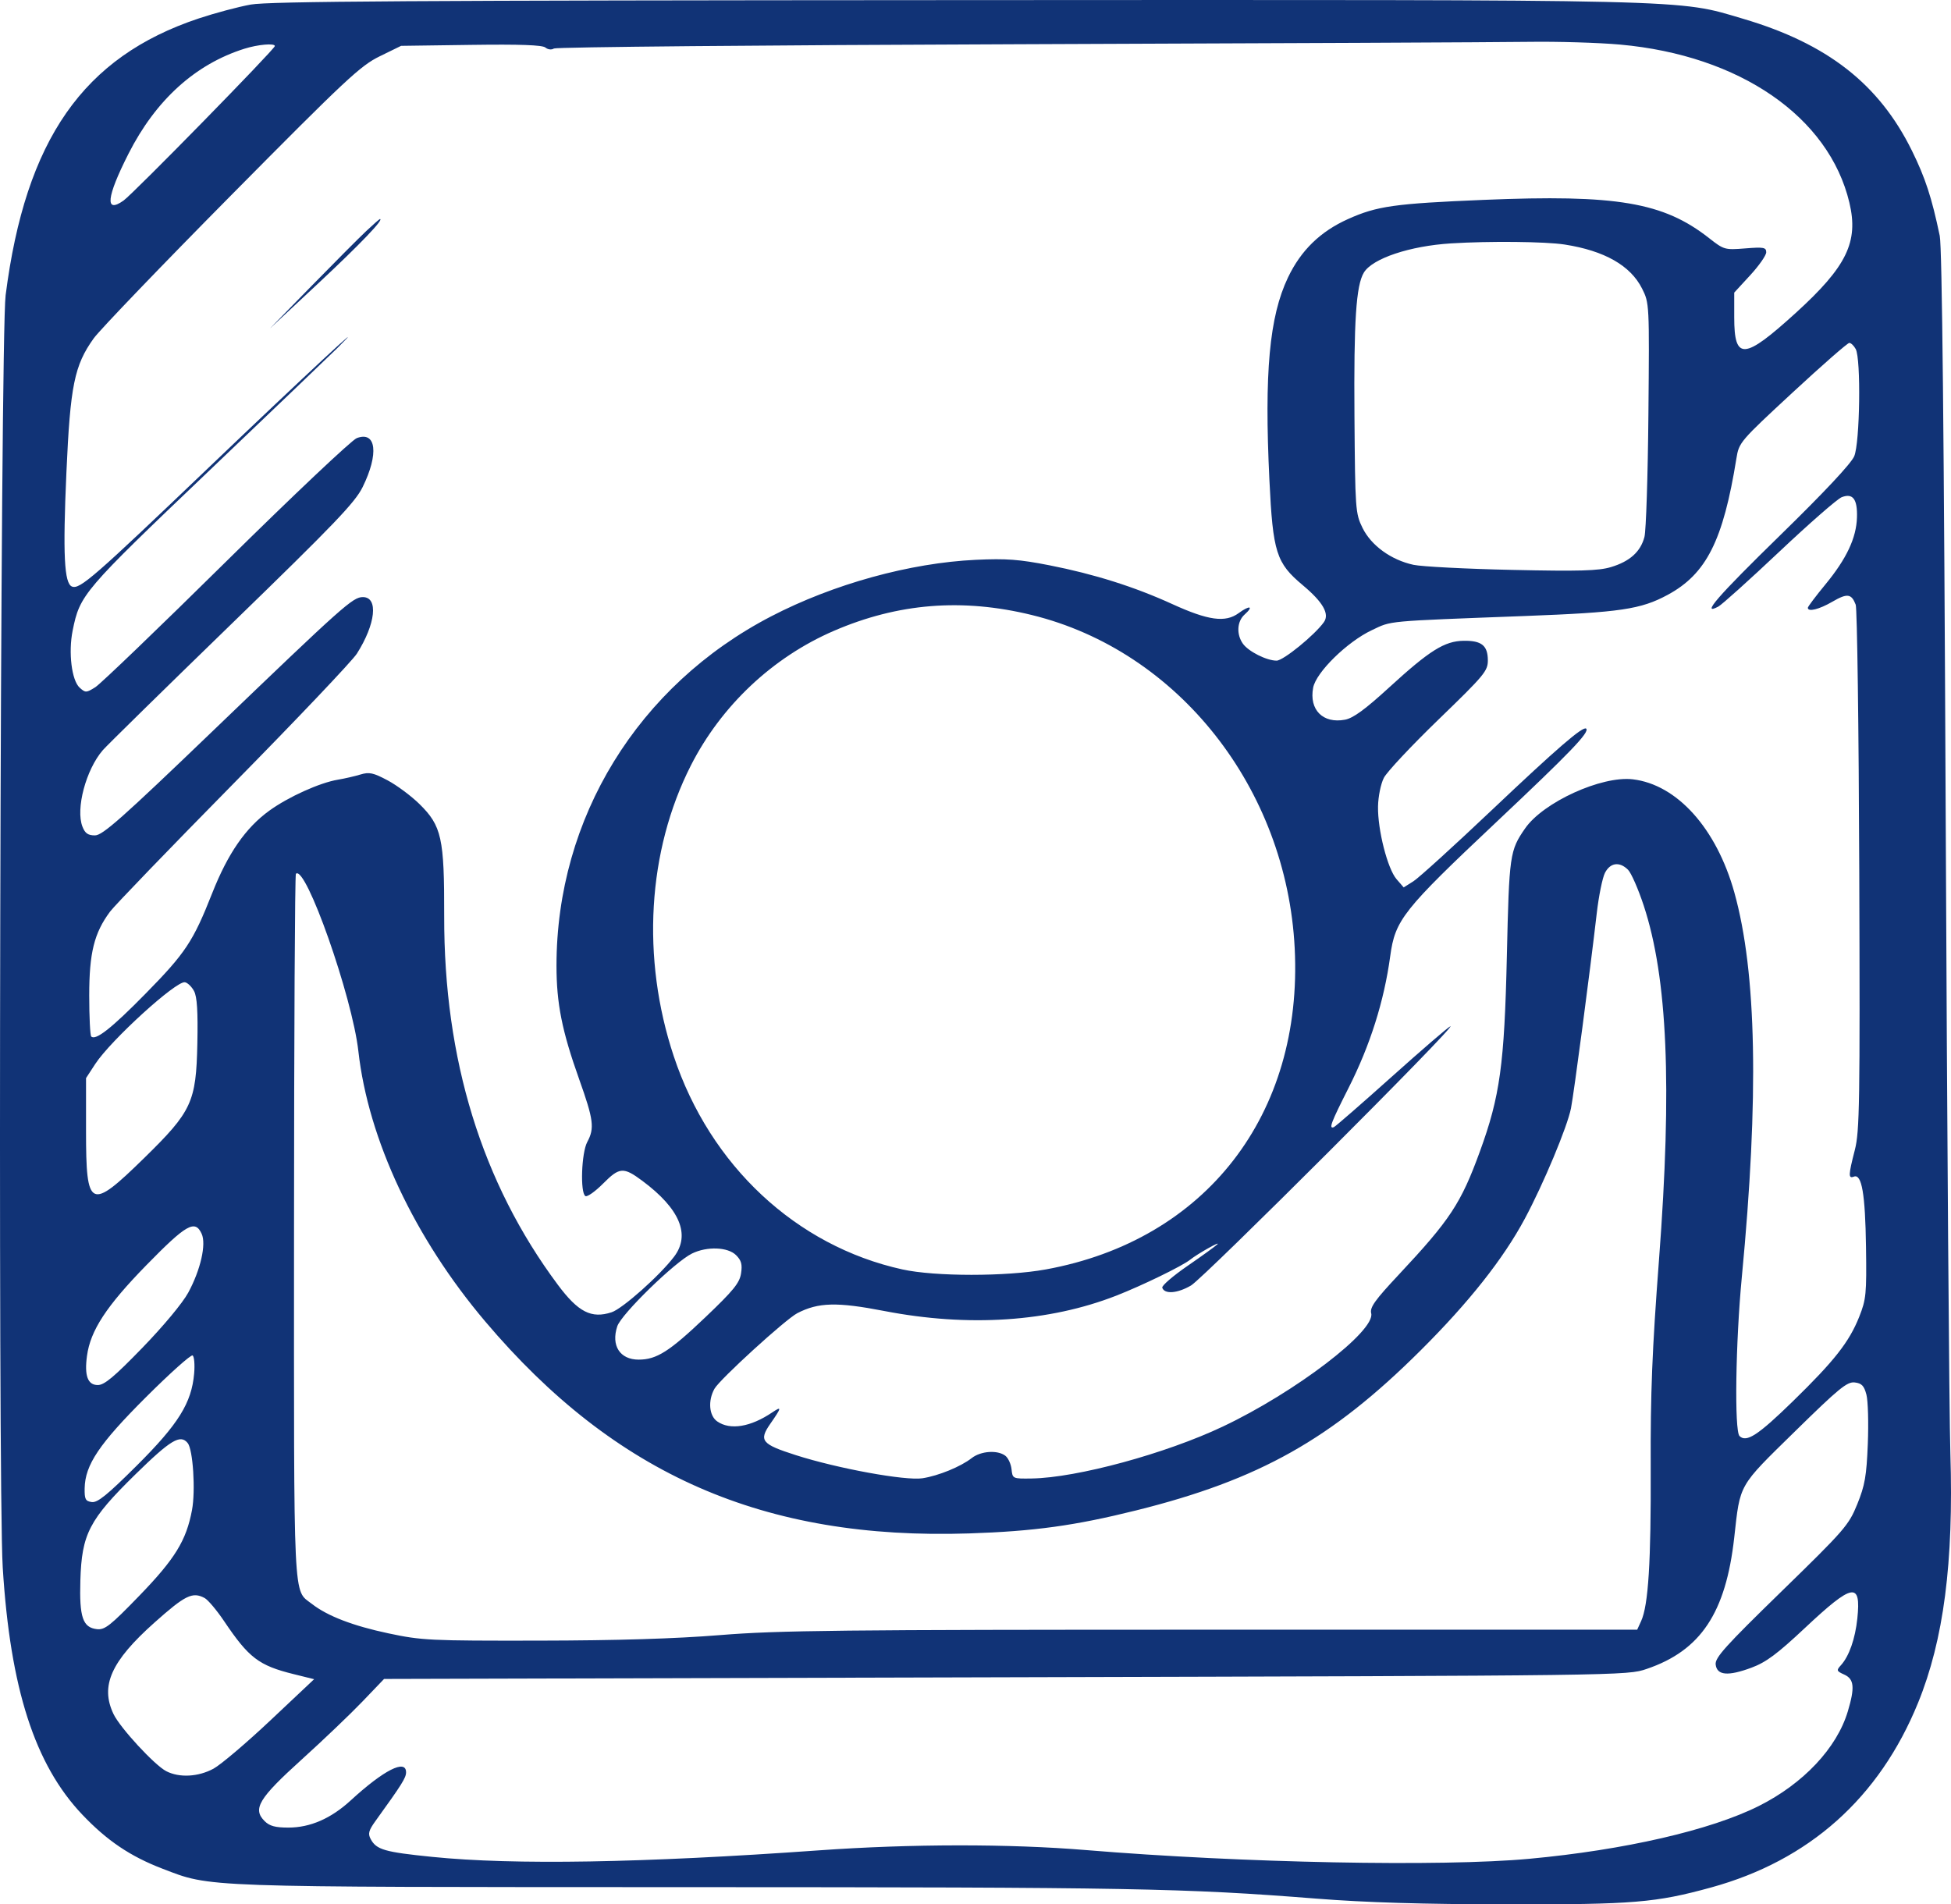 <?xml version="1.0" encoding="UTF-8"?> <svg xmlns="http://www.w3.org/2000/svg" width="168" height="164" viewBox="0 0 168 164" fill="none"> <path fill-rule="evenodd" clip-rule="evenodd" d="M21.585 0.394C20.515 0.588 18.506 1.125 17.119 1.586C7.169 4.896 2.198 12.02 0.484 25.427C0.022 29.047 -0.202 127.935 0.236 134.999C0.882 145.405 2.994 151.963 7.085 156.27C9.215 158.513 11.219 159.864 13.986 160.926C18.223 162.551 16.967 162.507 59.08 162.516C97.578 162.525 101.929 162.604 113.37 163.506C117.604 163.84 122.55 163.989 129.767 163.999C140.663 164.014 142.575 163.856 147.348 162.543C155.787 160.221 161.822 154.835 165.161 146.649C167.371 141.227 168.236 134.562 167.946 125.172C167.843 121.855 167.662 97.224 167.544 70.437C167.397 37.303 167.233 21.276 167.03 20.304C166.342 17.013 165.784 15.307 164.636 12.978C161.805 7.234 157.356 3.758 150.096 1.616C144.343 -0.08 146.794 -0.022 82.284 0.01C35.532 0.034 23.132 0.112 21.585 0.394ZM139.503 3.839C149.814 4.767 157.489 10.057 159.25 17.45C160.055 20.834 159.025 22.953 154.629 26.951C150.172 31.004 149.334 31.064 149.334 27.331V25.198L150.711 23.701C151.469 22.877 152.089 21.989 152.089 21.726C152.089 21.305 151.874 21.265 150.284 21.392C148.52 21.532 148.449 21.512 147.158 20.499C143.231 17.417 139.204 16.735 127.753 17.213C120.078 17.532 118.574 17.745 116.082 18.863C113.694 19.934 112.021 21.562 110.907 23.899C109.303 27.264 108.861 32.087 109.308 41.332C109.61 47.588 109.894 48.481 112.185 50.399C113.92 51.851 114.502 52.87 114.001 53.576C113.21 54.689 110.504 56.893 109.928 56.893C109.065 56.893 107.498 56.103 107.022 55.428C106.454 54.623 106.52 53.509 107.171 52.924C107.99 52.188 107.616 52.099 106.659 52.802C105.519 53.639 104.043 53.437 100.939 52.019C97.683 50.532 94.216 49.437 90.369 48.682C87.767 48.171 86.65 48.088 84.031 48.21C78.359 48.475 71.76 50.297 66.403 53.079C54.928 59.037 47.919 70.445 47.919 83.162C47.919 86.418 48.392 88.789 49.871 92.94C51.117 96.435 51.21 97.157 50.569 98.346C50.067 99.277 49.948 102.721 50.408 103.003C50.564 103.099 51.257 102.608 51.947 101.913C53.343 100.507 53.69 100.484 55.311 101.69C58.542 104.094 59.48 106.335 58.046 108.222C56.811 109.849 53.605 112.701 52.666 113.009C50.924 113.58 49.792 113 48.03 110.635C41.488 101.852 38.221 91.245 38.249 78.88C38.264 72.174 38.032 71.122 36.117 69.24C35.408 68.544 34.175 67.627 33.377 67.202C32.139 66.544 31.794 66.47 31.034 66.7C30.544 66.849 29.67 67.05 29.091 67.146C27.529 67.407 24.824 68.63 23.19 69.813C21.148 71.292 19.625 73.493 18.273 76.917C16.628 81.085 15.976 82.069 12.525 85.581C9.61 88.548 8.233 89.634 7.856 89.26C7.761 89.166 7.683 87.575 7.683 85.724C7.683 82.057 8.108 80.348 9.477 78.506C9.857 77.994 14.632 73.041 20.088 67.5C25.545 61.958 30.333 56.915 30.729 56.292C32.351 53.741 32.599 51.421 31.25 51.421C30.379 51.421 29.629 52.09 18.313 62.96C10.491 70.474 8.834 71.942 8.178 71.942C7.578 71.942 7.325 71.766 7.1 71.189C6.502 69.657 7.401 66.281 8.855 64.6C9.203 64.199 14.203 59.292 19.968 53.697C28.808 45.117 30.57 43.278 31.224 41.95C32.639 39.083 32.402 37.095 30.721 37.73C30.289 37.893 25.233 42.669 19.485 48.343C13.737 54.018 8.663 58.894 8.211 59.178C7.43 59.669 7.36 59.671 6.863 59.224C6.172 58.604 5.875 56.189 6.256 54.303C6.882 51.208 7.127 50.921 17.976 40.572C23.607 35.2 28.586 30.435 29.041 29.982C32.365 26.672 26.139 32.454 18.062 40.178C8.084 49.719 6.878 50.771 6.203 50.514C5.528 50.257 5.404 47.759 5.718 40.694C6.05 33.201 6.402 31.468 8.067 29.142C8.589 28.414 13.93 22.852 19.935 16.784C29.786 6.829 31.034 5.662 32.696 4.849L34.538 3.948L40.562 3.865C44.782 3.807 46.699 3.875 46.965 4.094C47.184 4.274 47.494 4.309 47.7 4.177C47.896 4.051 65.852 3.885 87.603 3.809C109.353 3.732 129.174 3.64 131.649 3.603C134.124 3.567 137.658 3.674 139.503 3.839ZM23.667 3.965C23.667 4.23 11.481 16.677 10.636 17.274C9.011 18.424 9.163 16.989 11.064 13.24C13.412 8.611 16.816 5.528 21.049 4.195C22.204 3.831 23.667 3.703 23.667 3.965ZM31.521 19.913C30.915 20.484 28.807 22.6 26.836 24.616L23.254 28.28L27.479 24.333C31.011 21.034 33.115 18.836 32.711 18.867C32.663 18.871 32.128 19.341 31.521 19.913ZM134.728 21.058C138.165 21.593 140.404 22.868 141.401 24.856C142.026 26.102 142.03 26.18 141.944 35.688C141.897 40.955 141.743 45.703 141.603 46.24C141.269 47.516 140.338 48.353 138.71 48.839C137.642 49.158 136.014 49.204 130.202 49.078C126.249 48.992 122.43 48.795 121.715 48.641C119.789 48.225 118.068 46.977 117.323 45.455C116.715 44.212 116.692 43.893 116.632 35.825C116.571 27.636 116.772 24.577 117.443 23.472C118.179 22.259 121.4 21.18 124.944 20.96C128.265 20.753 133.079 20.802 134.728 21.058ZM159.796 30.061C160.259 30.92 160.158 38.121 159.667 39.29C159.404 39.915 157.091 42.385 153.328 46.058C147.887 51.37 146.425 53.055 147.963 52.238C148.27 52.075 150.635 49.946 153.22 47.508C155.804 45.07 158.22 42.959 158.588 42.817C159.549 42.446 159.952 42.978 159.903 44.559C159.849 46.33 159.006 48.119 157.185 50.33C156.353 51.34 155.672 52.244 155.672 52.34C155.672 52.721 156.649 52.48 157.787 51.817C159.066 51.073 159.428 51.12 159.794 52.073C159.92 52.402 160.058 62.702 160.1 74.962C160.169 94.984 160.13 97.432 159.72 99.03C159.16 101.21 159.149 101.515 159.64 101.328C160.317 101.07 160.616 102.808 160.681 107.386C160.739 111.435 160.693 111.901 160.094 113.406C159.231 115.571 157.96 117.189 154.381 120.678C151.378 123.606 150.378 124.257 149.788 123.666C149.34 123.216 149.451 115.585 149.988 109.974C151.473 94.452 151.266 83.753 149.347 76.867C147.808 71.344 144.413 67.561 140.594 67.112C137.907 66.796 132.888 69.086 131.326 71.341C130.004 73.248 129.954 73.603 129.755 82.339C129.543 91.665 129.163 94.417 127.436 99.154C125.801 103.64 124.881 105.036 120.432 109.788C118.394 111.964 117.946 112.593 118.073 113.096C118.456 114.612 111.534 119.899 105.297 122.852C100.363 125.19 92.731 127.263 88.843 127.324C87.202 127.349 87.189 127.343 87.103 126.528C87.056 126.077 86.815 125.554 86.568 125.365C85.895 124.853 84.46 124.953 83.672 125.568C82.727 126.307 80.819 127.089 79.436 127.304C77.97 127.533 72.137 126.468 68.519 125.31C65.571 124.367 65.323 124.059 66.338 122.603C67.313 121.203 67.336 121.067 66.501 121.631C64.631 122.895 62.874 123.184 61.759 122.408C61.057 121.92 60.948 120.625 61.522 119.598C61.976 118.785 67.651 113.607 68.657 113.088C70.47 112.151 72.069 112.111 76.158 112.902C83.397 114.302 90.336 113.841 96.131 111.575C98.363 110.702 101.808 109.025 102.484 108.482C103.095 107.991 105.148 106.831 104.827 107.158C104.675 107.312 103.522 108.146 102.265 109.011C101.008 109.876 100.025 110.724 100.082 110.895C100.274 111.474 101.397 111.386 102.563 110.7C103.66 110.055 125.583 88.141 124.89 88.382C124.711 88.445 122.435 90.404 119.831 92.737C117.228 95.069 114.988 97.019 114.854 97.069C114.4 97.238 114.606 96.693 116.127 93.684C117.986 90.01 119.185 86.214 119.712 82.339C120.136 79.22 120.802 78.379 128.887 70.761C135.224 64.789 136.891 63.054 136.586 62.751C136.33 62.496 134.091 64.427 128.469 69.753C125.213 72.838 122.171 75.601 121.71 75.892L120.871 76.422L120.257 75.713C119.481 74.818 118.625 71.458 118.661 69.45C118.677 68.595 118.899 67.505 119.163 66.987C119.423 66.477 121.546 64.212 123.879 61.955C127.823 58.141 128.123 57.781 128.118 56.858C128.112 55.59 127.577 55.16 126.033 55.183C124.387 55.208 123.108 56.009 119.623 59.199C117.542 61.103 116.522 61.848 115.812 61.98C113.915 62.333 112.716 61.125 113.075 59.222C113.326 57.896 116.007 55.268 118.131 54.267C119.877 53.444 119.158 53.51 131.283 53.05C139.52 52.738 141.292 52.476 143.601 51.228C146.936 49.426 148.382 46.556 149.521 39.482C149.743 38.099 149.821 38.009 154.36 33.804C156.897 31.454 159.094 29.531 159.242 29.531C159.39 29.531 159.639 29.769 159.796 30.061ZM88.843 52.962C101.456 56.05 110.788 67.876 111.486 81.655C112.212 95.987 103.822 106.815 90.051 109.321C86.641 109.942 80.514 109.94 77.696 109.318C68.559 107.301 61.149 100.387 58.016 90.956C55.207 82.504 55.751 73.282 59.49 65.922C62.109 60.77 66.537 56.6 71.807 54.326C77.338 51.94 82.862 51.498 88.843 52.962ZM140.187 74.9C140.462 75.172 141.07 76.558 141.538 77.978C143.591 84.203 143.993 93.499 142.857 108.47C142.264 116.29 142.117 119.983 142.142 126.391C142.174 134.51 141.94 138.248 141.315 139.609L140.978 140.346H104.361C72.412 140.346 67.017 140.405 62.034 140.808C58.153 141.123 53.147 141.276 46.403 141.287C37.004 141.303 36.322 141.27 33.45 140.661C30.394 140.014 28.193 139.167 26.86 138.127C25.221 136.847 25.311 138.726 25.318 105.69C25.322 89.032 25.395 75.334 25.479 75.25C26.314 74.421 30.332 85.827 30.859 90.524C31.713 98.127 35.692 106.606 41.786 113.805C52.967 127.016 65.787 132.632 83.448 132.055C89.029 131.872 92.553 131.387 97.827 130.074C108.449 127.43 114.647 123.944 122.335 116.288C126.493 112.147 129.445 108.415 131.3 104.954C132.911 101.947 134.961 97.043 135.278 95.437C135.531 94.15 136.921 83.638 137.496 78.65C137.669 77.148 137.989 75.578 138.206 75.161C138.663 74.284 139.46 74.178 140.187 74.9ZM16.711 85.352C16.971 85.842 17.05 87.105 16.994 89.864C16.89 94.914 16.521 95.71 12.414 99.728C7.752 104.289 7.408 104.128 7.408 97.389V92.844L8.202 91.627C9.537 89.582 15.175 84.445 15.926 84.589C16.159 84.633 16.513 84.977 16.711 85.352ZM17.364 106.249C17.776 107.145 17.273 109.355 16.212 111.315C15.732 112.204 14.073 114.199 12.266 116.062C9.832 118.572 8.988 119.277 8.421 119.277C7.555 119.277 7.258 118.478 7.49 116.766C7.785 114.578 9.162 112.476 12.609 108.948C16.048 105.43 16.794 105.006 17.364 106.249ZM63.382 108.09C63.838 108.543 63.931 108.884 63.812 109.663C63.685 110.487 63.156 111.137 60.744 113.434C57.637 116.393 56.542 117.088 54.993 117.088C53.38 117.088 52.603 115.874 53.154 114.216C53.505 113.16 58.114 108.672 59.589 107.95C60.877 107.319 62.673 107.386 63.382 108.09ZM16.718 118.287C16.497 120.819 15.36 122.644 11.784 126.207C9.24 128.741 8.398 129.423 7.903 129.354C7.359 129.277 7.273 129.11 7.289 128.17C7.325 126.15 8.542 124.34 12.572 120.318C14.637 118.257 16.442 116.642 16.584 116.728C16.725 116.815 16.785 117.516 16.718 118.287ZM160.716 120.098C160.855 120.625 160.909 122.533 160.837 124.339C160.726 127.117 160.585 127.918 159.928 129.538C159.192 131.352 158.848 131.748 153.403 137.051C148.564 141.763 147.667 142.758 147.736 143.344C147.846 144.285 148.796 144.368 150.822 143.616C152.075 143.15 153.035 142.437 155.42 140.199C159.547 136.326 160.267 136.195 159.935 139.376C159.753 141.126 159.224 142.633 158.521 143.405C158.118 143.847 158.139 143.909 158.807 144.211C159.663 144.598 159.732 145.317 159.114 147.383C158.171 150.538 155.284 153.606 151.452 155.528C147.301 157.61 139.883 159.317 131.696 160.074C124.134 160.774 106.968 160.437 93.528 159.325C86.886 158.775 78.443 158.784 70.516 159.348C55.276 160.434 44.254 160.621 37.237 159.912C33.108 159.495 32.414 159.295 31.919 158.376C31.67 157.913 31.745 157.634 32.34 156.809C34.612 153.661 34.966 153.097 34.966 152.628C34.966 151.458 33.047 152.432 30.203 155.044C28.498 156.61 26.713 157.388 24.826 157.388C23.709 157.388 23.211 157.253 22.79 156.834C21.731 155.782 22.271 154.88 25.962 151.541C27.807 149.873 30.162 147.625 31.195 146.547L33.072 144.587L86.587 144.443C140.045 144.3 140.103 144.3 141.793 143.725C146.448 142.144 148.61 138.9 149.334 132.411C149.857 127.726 149.652 128.084 154.552 123.28C158.347 119.557 159.055 118.977 159.707 119.053C160.31 119.123 160.514 119.335 160.716 120.098ZM16.162 124.271C16.619 124.831 16.847 128.356 16.535 130.032C16.046 132.66 15.075 134.241 11.992 137.426C9.497 140.004 9.023 140.377 8.342 140.299C7.126 140.159 6.826 139.276 6.92 136.105C7.038 132.102 7.677 130.871 11.661 126.968C14.7 123.992 15.529 123.494 16.162 124.271ZM17.617 137.616C17.907 137.77 18.66 138.663 19.291 139.6C21.431 142.779 22.283 143.429 25.289 144.173L27.049 144.609L23.284 148.155C21.214 150.105 19.007 151.978 18.381 152.316C17.072 153.024 15.444 153.111 14.318 152.532C13.312 152.016 10.344 148.801 9.776 147.612C8.614 145.181 9.56 143.068 13.304 139.73C15.952 137.369 16.576 137.063 17.617 137.616Z" fill="#113376"></path> </svg> 
